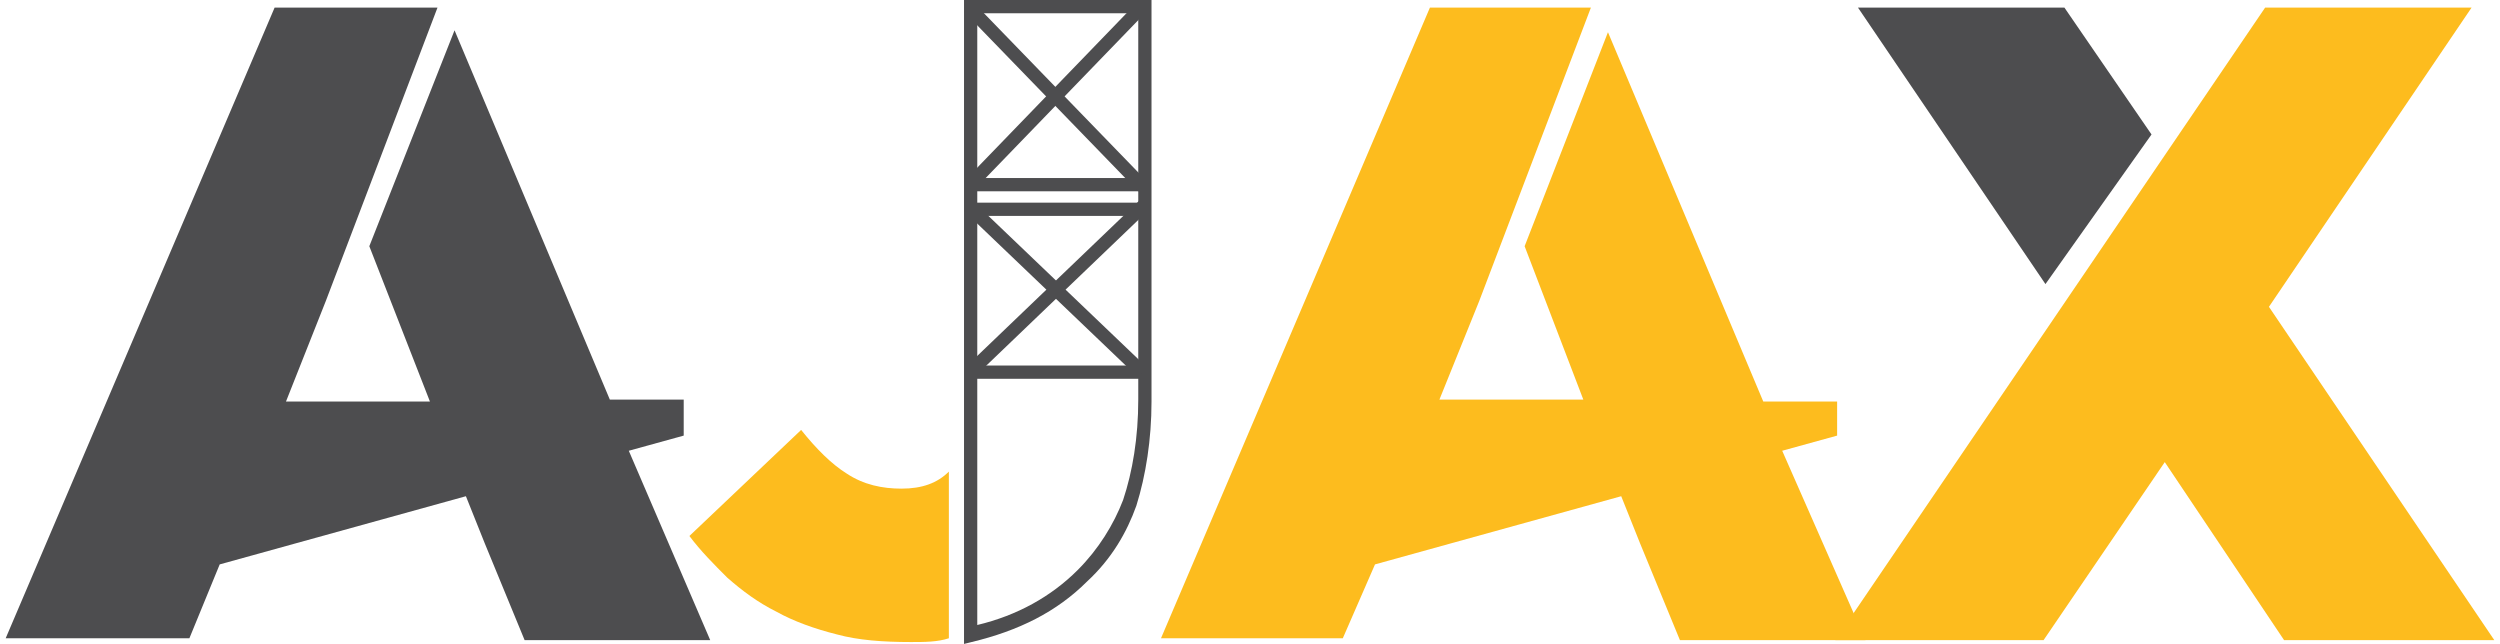 <svg enable-background="new 0 0 132 34" viewBox="0 0 132 34" xmlns="http://www.w3.org/2000/svg"><path d="m37.5 33.8h-9.8l-2.1-5.1-1-2.5-13 3.6-1.6 3.9h-9.7l14.2-33.3h8.6l-5.9 15.5-2.1 5.3h7.6l-3.2-8.2 4.5-11.4 8.2 19.5h3.9v1.9l-2.9.8z" fill="#4d4d4f"/><path d="m47.6 25.8c1.1 0 1.9-.3 2.5-.9v8.8c-.6.2-1.3.2-2 .2-1.5 0-2.8-.1-3.9-.4-1.2-.3-2.3-.7-3.2-1.2-1-.5-1.8-1.1-2.6-1.8-.7-.7-1.4-1.4-2-2.2l5.9-5.6c.8 1 1.6 1.8 2.4 2.3.9.6 1.9.8 2.9.8z" fill="#fdbc1e"/><path d="m50.9 34v-34h9.9v21.2c0 2-.3 3.9-.8 5.5-.5 1.4-1.3 2.8-2.6 4-1.6 1.6-3.6 2.6-6.1 3.2zm.7-33.3v32.3c2.1-.5 3.9-1.5 5.3-2.9 1.1-1.1 1.9-2.4 2.4-3.7.5-1.5.8-3.3.8-5.3v-20.4z" fill="#4d4d4f"/><path d="m98.5 33.8h-9.8l-2.1-5.1-1-2.5-13 3.6-1.7 3.9h-9.6l14.2-33.3h8.5l-5.9 15.5-2.1 5.2h7.6l-3.1-8.1 4.4-11.3 8.2 19.5h3.9v1.8l-2.9.8z" fill="#fdbc1e"/><path d="m119.8 16.2 11.9 17.6h-11.1l-6.3-9.4-6.4 9.4h-11l22.7-33.4h10.9z" fill="#fdbc1e"/><g fill="#4d4d4f"><path d="m113.6 7.1-5.6 7.9-9.9-14.6h10.9z"/><path d="m51.2 9.4h9.2v.7h-9.2z"/><path d="m51.2 19.3h9.2v.7h-9.2z"/><path d="m55.4-1.5h.7v13.2h-.7z" transform="matrix(.718 -.696 .696 .718 12.18 40.267)"/><path d="m49.2 4.7h13.2v.7h-13.2z" transform="matrix(.695 -.719 .719 .695 13.344 41.665)"/><path d="m55.4 8.9h.7v12.7h-.7z" transform="matrix(.691 -.723 .723 .691 6.183 45.041)"/><path d="m49.5 14.9h12.7v.7h-12.7z" transform="matrix(.722 -.692 .692 .722 4.943 42.869)"/><path d="m51.2 10.7h9.2v.7h-9.2z"/></g></svg>
